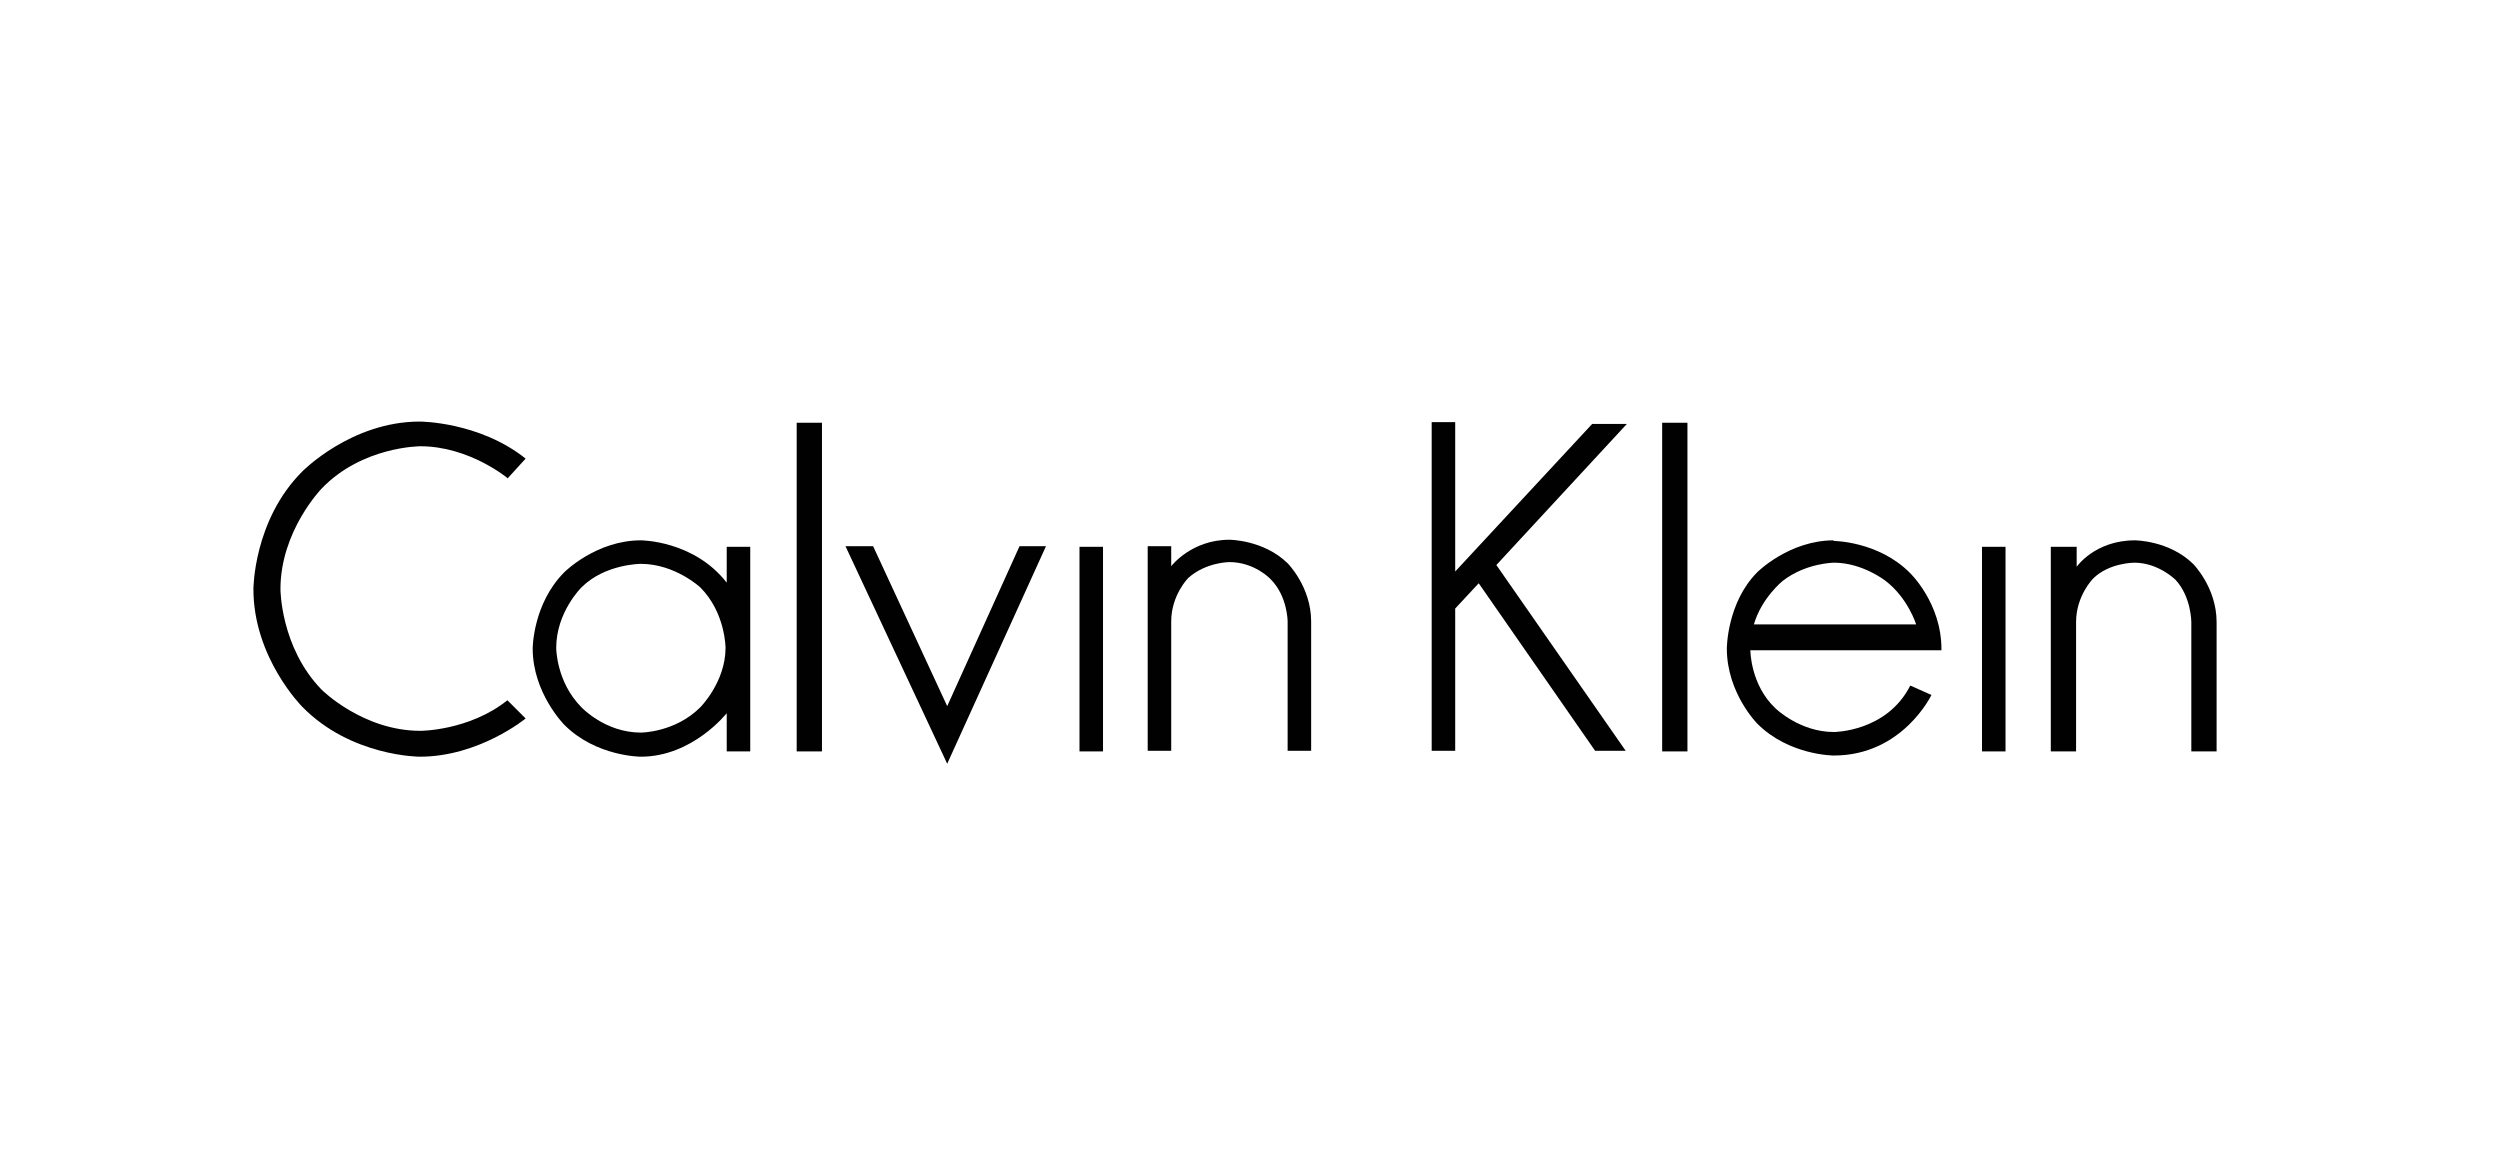 <svg xmlns="http://www.w3.org/2000/svg" viewBox="0 0 425.2 198.4"><defs><style>      .cls-1 {        fill: #010101;      }    </style></defs><g><g id="Layer_1"><path id="path2569" class="cls-1" d="M86.3,81.3s-6.5-5.4-14.8-5.4c0,0-9.9,0-16.8,7.2,0,0-7,7.2-7,17.1,0,0,0,9.9,7,17.1,0,0,7,7,16.8,7,0,0,8.3,0,14.8-5.2l3.1,3.1s-7.9,6.5-18,6.5c0,0-11.7,0-20-8.5,0,0-8.3-8.3-8.3-20,0,0,0-11.7,8.3-20,0,0,8.3-8.5,20-8.5,0,0,10.1,0,18,6.3l-3.1,3.4"></path><path id="path2573" class="cls-1" d="M109,91.9c-7.6,0-13,5.4-13,5.4-5.4,5.4-5.4,13-5.4,13,0,7.6,5.4,13,5.4,13,5.4,5.4,13,5.4,13,5.4,8.8,0,14.6-7.4,14.6-7.4v6.5h4v-34.8h-4v6.1c-5.6-7.2-14.6-7.2-14.6-7.2ZM109,95.9c5.8,0,10.1,4,10.1,4,4.3,4.3,4.3,10.3,4.3,10.3,0,5.8-4.3,10.1-4.3,10.1-4.3,4.3-10.1,4.3-10.1,4.3-6.1,0-10.1-4.3-10.1-4.3-4.3-4.3-4.3-10.1-4.3-10.1,0-6.1,4.3-10.3,4.3-10.3,4-4,10.1-4,10.1-4Z"></path><path id="path2577" class="cls-1" d="M139.8,71.9v55.9h-4.3v-55.9h4.3"></path><path id="path2579" class="cls-1" d="M161.1,120.1l12.3-27.2h4.5l-16.8,37-17.3-37h4.7l12.6,27.2"></path><path id="path2581" class="cls-1" d="M199.2,96.3s3.4-4.5,9.9-4.5c0,0,5.8,0,9.9,4,0,0,4,4,4,9.9v22h-4v-22s0-4.3-2.9-7.2c0,0-2.7-2.9-7-2.9,0,0-4,0-7,2.7,0,0-2.9,2.9-2.9,7.4v22h-4v-34.8h4v3.4"></path><path id="path2583" class="cls-1" d="M187.6,93v34.8h-4v-34.8h4"></path><path id="path2585" class="cls-1" d="M276.7,72.1l-22.2,24,22,31.6h-5.2l-19.8-28.5-4,4.3v24.2h-4v-55.9h4v25.4l23.3-25.1h5.8"></path><path id="path2587" class="cls-1" d="M287,71.9v55.9h-4.3v-55.9h4.3"></path><path id="path2589" class="cls-1" d="M311.9,91.9c-7.6,0-13,5.4-13,5.4-5.2,5.2-5.2,13-5.2,13,0,7.6,5.2,12.8,5.2,12.8,5.4,5.4,13,5.4,13,5.4,11.7,0,16.6-10.3,16.6-10.3l-3.6-1.6c-4,7.9-13,7.9-13,7.9-5.8,0-9.9-4-9.9-4-4.3-4-4.3-9.9-4.3-9.9h32.5v-.2c0-7.9-5.4-13-5.4-13-5.4-5.4-13-5.4-13-5.4ZM311.9,95.7c4.9,0,8.8,3.1,8.8,3.1,3.8,2.9,5.2,7.4,5.2,7.4h-27.6c1.3-4.5,4.9-7.4,4.9-7.4,4-3.1,8.8-3.1,8.8-3.1Z"></path><path id="path2595" class="cls-1" d="M353.2,93v3.4s3.1-4.5,9.9-4.5c0,0,5.8,0,9.9,4,0,0,4,4,4,9.9v22h-4.3v-22s0-4.3-2.7-7.2c0,0-2.9-2.9-7-2.9,0,0-4.3,0-7,2.7,0,0-2.9,2.9-2.9,7.4v22h-4.3v-34.8h4.3"></path><path id="path2597" class="cls-1" d="M341.1,93v34.8h-4v-34.8h4"></path></g></g></svg>
